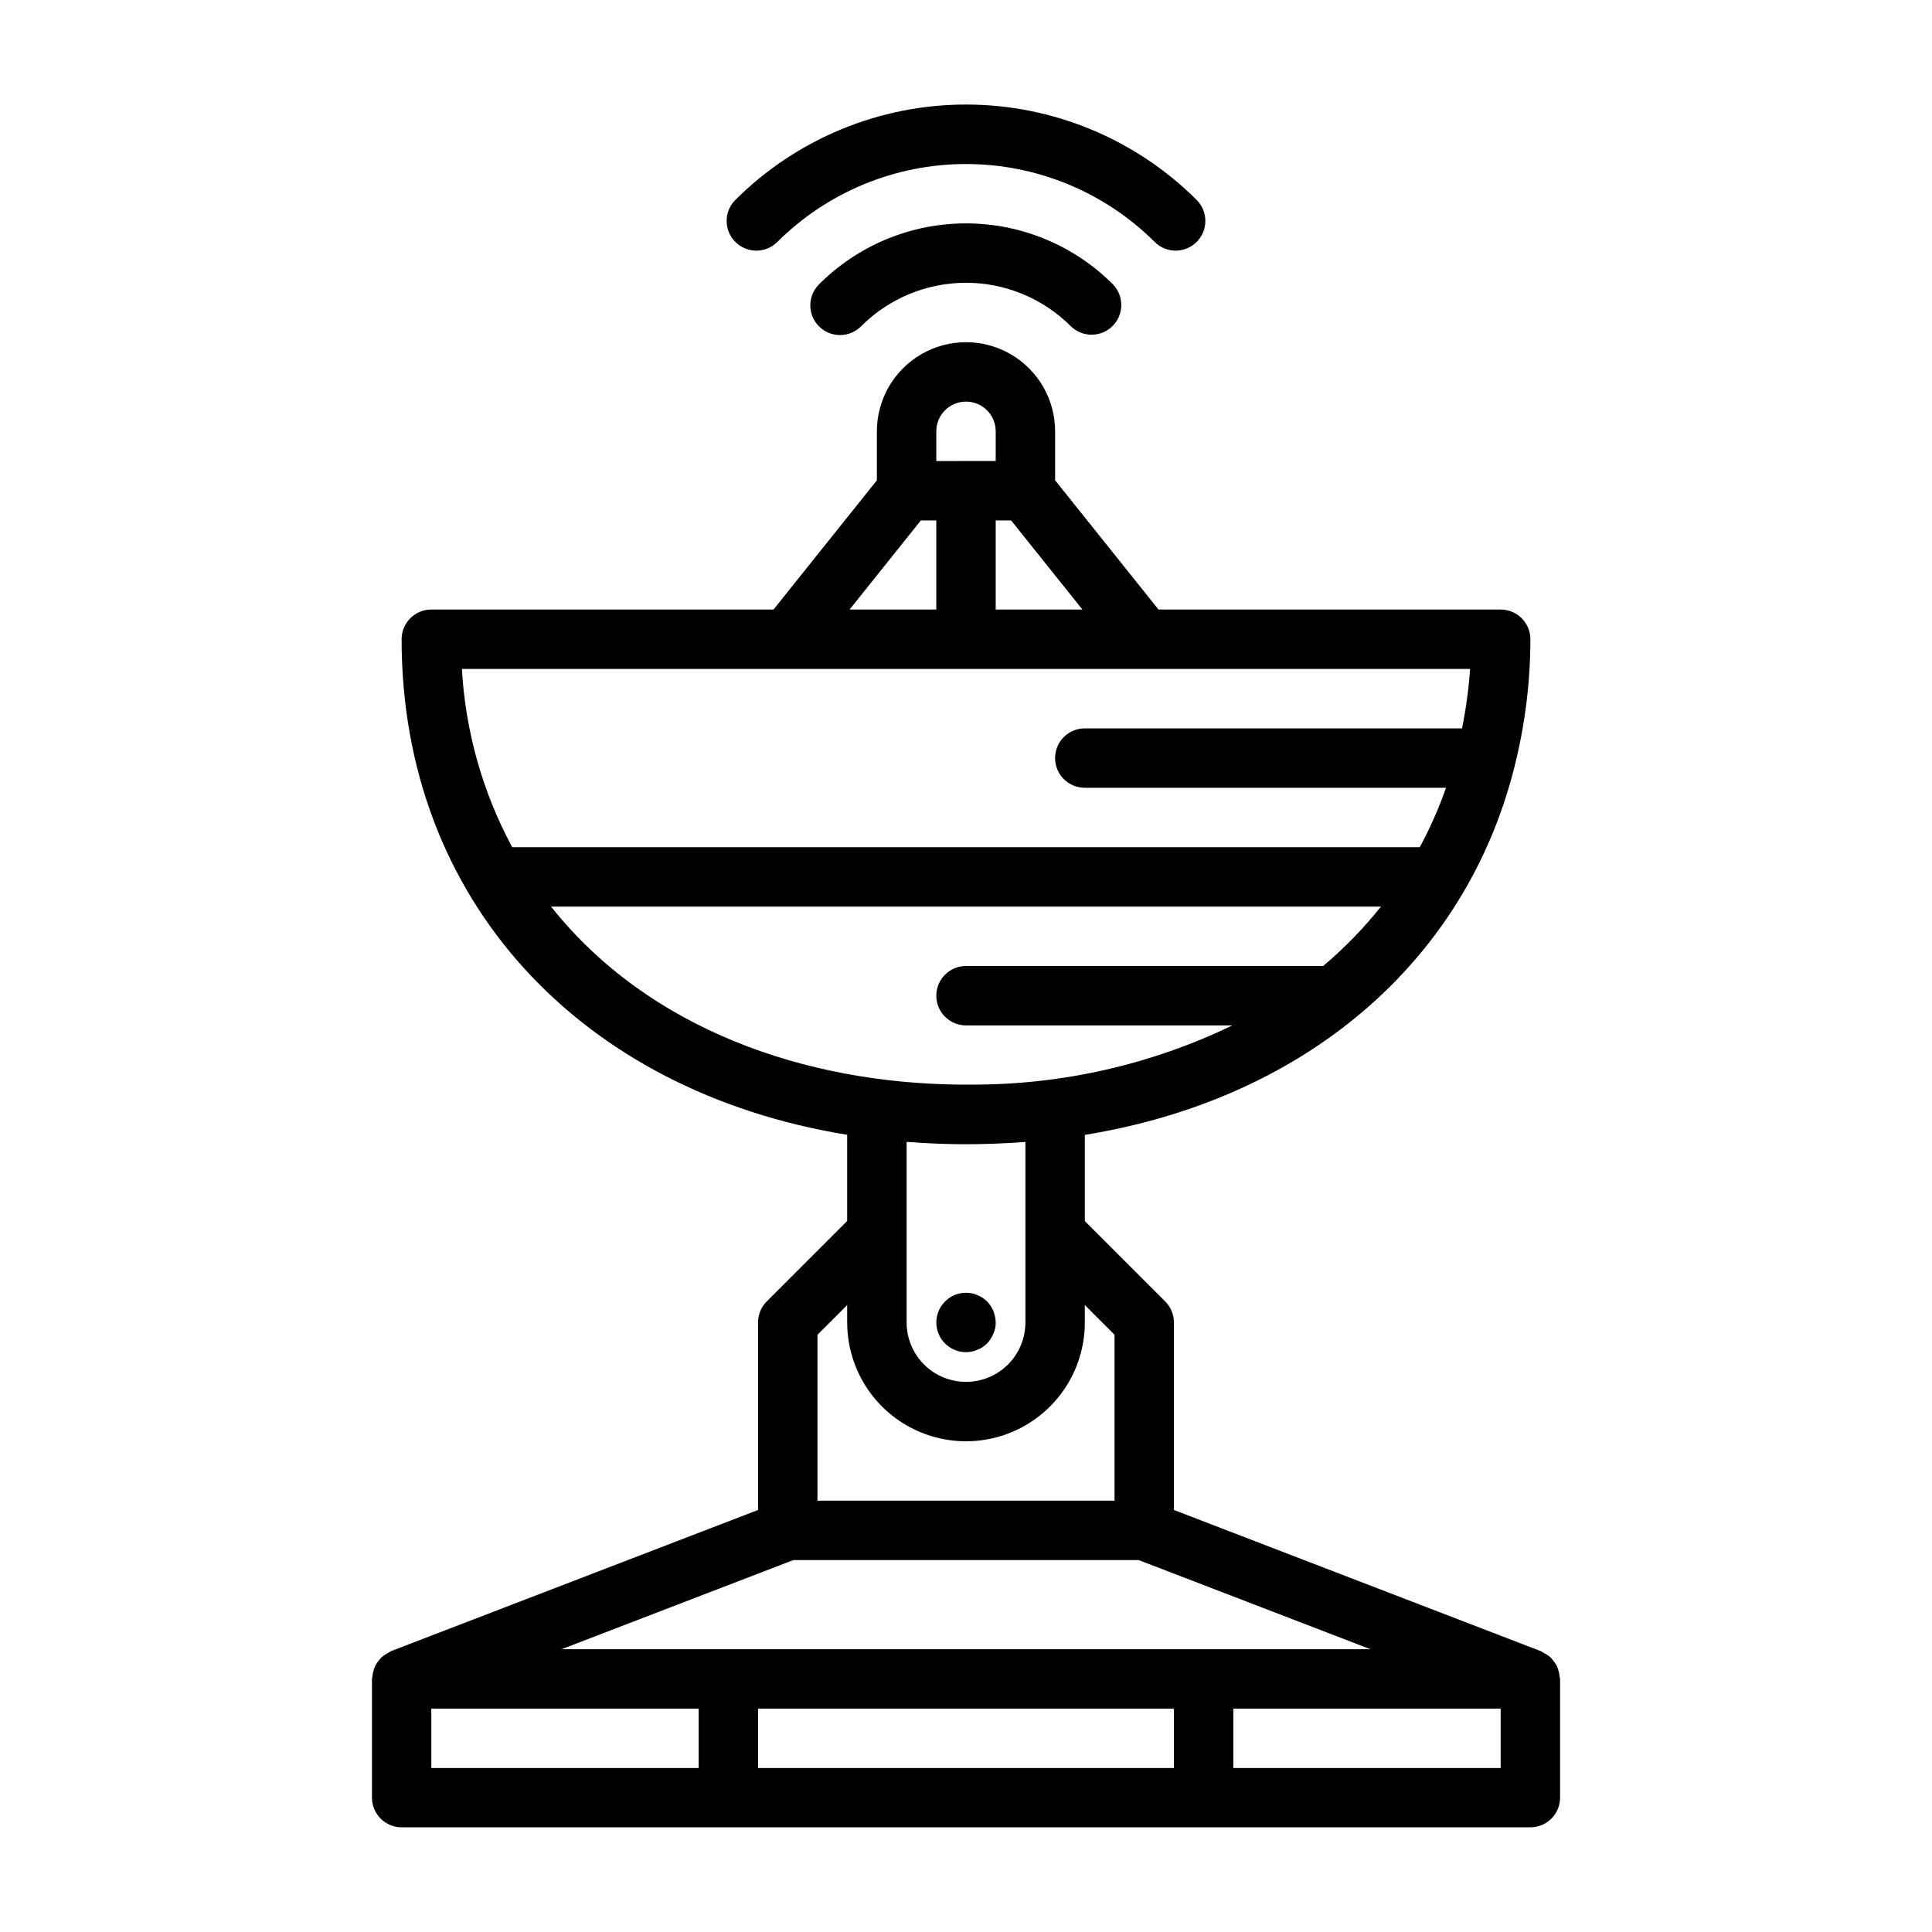 <?xml version="1.0" encoding="UTF-8"?>
<!-- Uploaded to: SVG Repo, www.svgrepo.com, Generator: SVG Repo Mixer Tools -->
<svg fill="#000000" width="800px" height="800px" version="1.1" viewBox="144 144 512 512" xmlns="http://www.w3.org/2000/svg">
 <g>
  <path d="m349.91 208.21c13.285-13.281 31.301-20.742 50.09-20.742 18.785 0 36.801 7.461 50.09 20.742 3.086 2.984 7.996 2.941 11.035-0.094 3.035-3.039 3.078-7.945 0.094-11.035-16.23-16.246-38.254-25.375-61.219-25.375s-44.988 9.129-61.223 25.375c-2.984 3.09-2.941 7.996 0.098 11.035 3.035 3.035 7.945 3.078 11.035 0.094z"/>
  <path d="m361.02 219.38c-3.059 3.09-3.039 8.074 0.051 11.137 3.09 3.059 8.074 3.035 11.137-0.055 7.363-7.375 17.363-11.523 27.789-11.523 10.422 0 20.422 4.148 27.785 11.523 3.078 3 7.988 2.981 11.039-0.043 3.051-3.027 3.113-7.938 0.141-11.039-10.32-10.359-24.344-16.18-38.965-16.18-14.625 0-28.645 5.82-38.969 16.18z"/>
  <path d="m557.32 588.36c-0.043-0.605-0.164-1.203-0.355-1.777-0.102-0.359-0.223-0.711-0.367-1.055-0.277-0.535-0.617-1.031-1.008-1.488-0.199-0.277-0.418-0.539-0.652-0.789-0.496-0.434-1.043-0.805-1.633-1.102-0.25-0.172-0.516-0.328-0.785-0.473l-0.125-0.078-97.293-37.438v-49.699c0-2.086-0.828-4.086-2.305-5.562l-21.309-21.312v-22.828c58.387-9.5 100.54-45.711 113.65-96.723 0.055-0.133 0.055-0.293 0.109-0.426 2.856-11.176 4.309-22.668 4.32-34.203 0-2.086-0.828-4.09-2.305-5.566-1.477-1.477-3.481-2.305-5.566-2.305h-90.68l-27.402-34.254v-12.98c0-8.438-4.5-16.23-11.809-20.449-7.305-4.219-16.309-4.219-23.613 0-7.309 4.219-11.809 12.012-11.809 20.449v12.988l-27.395 34.246h-90.688c-4.348 0-7.871 3.523-7.871 7.871 0 69.016 47.23 119.79 118.08 131.33v22.828l-21.312 21.312c-1.48 1.48-2.312 3.492-2.305 5.586v49.695l-97.289 37.418-0.117 0.078h-0.004c-0.27 0.145-0.535 0.305-0.785 0.48-0.586 0.297-1.129 0.664-1.621 1.094-0.238 0.25-0.457 0.512-0.656 0.789-0.391 0.457-0.727 0.953-1.004 1.488-0.145 0.34-0.27 0.691-0.371 1.047-0.191 0.578-0.309 1.18-0.355 1.785 0 0.195-0.117 0.363-0.117 0.566v31.488c0 2.09 0.828 4.09 2.305 5.566 1.477 1.477 3.481 2.305 5.566 2.305h299.12c2.09 0 4.09-0.828 5.566-2.305 1.477-1.477 2.305-3.477 2.305-5.566v-31.465c0-0.203-0.102-0.367-0.117-0.566zm-145.36-306.44 18.895 23.617h-22.98v-23.617zm-19.832-23.617c0-4.348 3.527-7.871 7.875-7.871s7.871 3.523 7.871 7.871v7.871l-15.746 0.004zm-4.094 23.617h4.094v23.617h-22.984zm145.55 39.359c-0.359 5.289-1.074 10.551-2.133 15.746h-99.965c-4.348 0-7.875 3.523-7.875 7.871 0 4.348 3.527 7.871 7.875 7.871h95.723c-1.895 5.426-4.219 10.691-6.953 15.746h-240.52c-7.848-14.582-12.395-30.703-13.328-47.234zm-243.55 62.977h219.93c-4.57 5.742-9.699 11.016-15.309 15.746h-94.652c-4.348 0-7.875 3.523-7.875 7.871s3.527 7.871 7.875 7.871h70.598-0.004c-21.559 10.398-45.203 15.762-69.141 15.688h-2.922c-41.043-0.32-82.66-14.609-108.5-47.176zm109.77 62.977h0.395c4.289 0 9.816-0.172 15.547-0.613v47.844c0 5.625-3 10.824-7.871 13.637s-10.875 2.812-15.746 0-7.871-8.012-7.871-13.637v-47.852c5.785 0.449 11.32 0.621 15.547 0.621zm-39.164 50.492 7.871-7.871 0.004 4.609c0 11.25 6 21.648 15.742 27.27 9.742 5.625 21.746 5.625 31.488 0 9.742-5.621 15.746-16.02 15.746-27.27v-4.613l7.871 7.871v43.977h-78.723zm-6.406 59.715h91.535l61.402 23.617h-214.34zm100.87 39.363v15.742h-110.21v-15.742zm-196.8 0h70.848v15.742h-70.848zm283.39 15.742h-70.848v-15.742h70.848z"/>
  <path d="m400 502.34c0.527-0.02 1.051-0.07 1.574-0.16 0.492-0.086 0.969-0.242 1.414-0.473 0.504-0.172 0.98-0.41 1.418-0.707l1.18-0.945c0.695-0.766 1.254-1.645 1.656-2.598 0.441-0.934 0.656-1.957 0.629-2.992-0.031-2.082-0.848-4.078-2.285-5.586-0.371-0.34-0.766-0.656-1.18-0.945-0.438-0.301-0.914-0.535-1.418-0.711-0.445-0.227-0.922-0.387-1.414-0.469-2.18-0.445-4.445 0.055-6.238 1.375-1.789 1.32-2.938 3.332-3.16 5.547-0.227 2.211 0.496 4.418 1.988 6.066 1.492 1.652 3.609 2.594 5.836 2.598z"/>
 </g>
</svg>